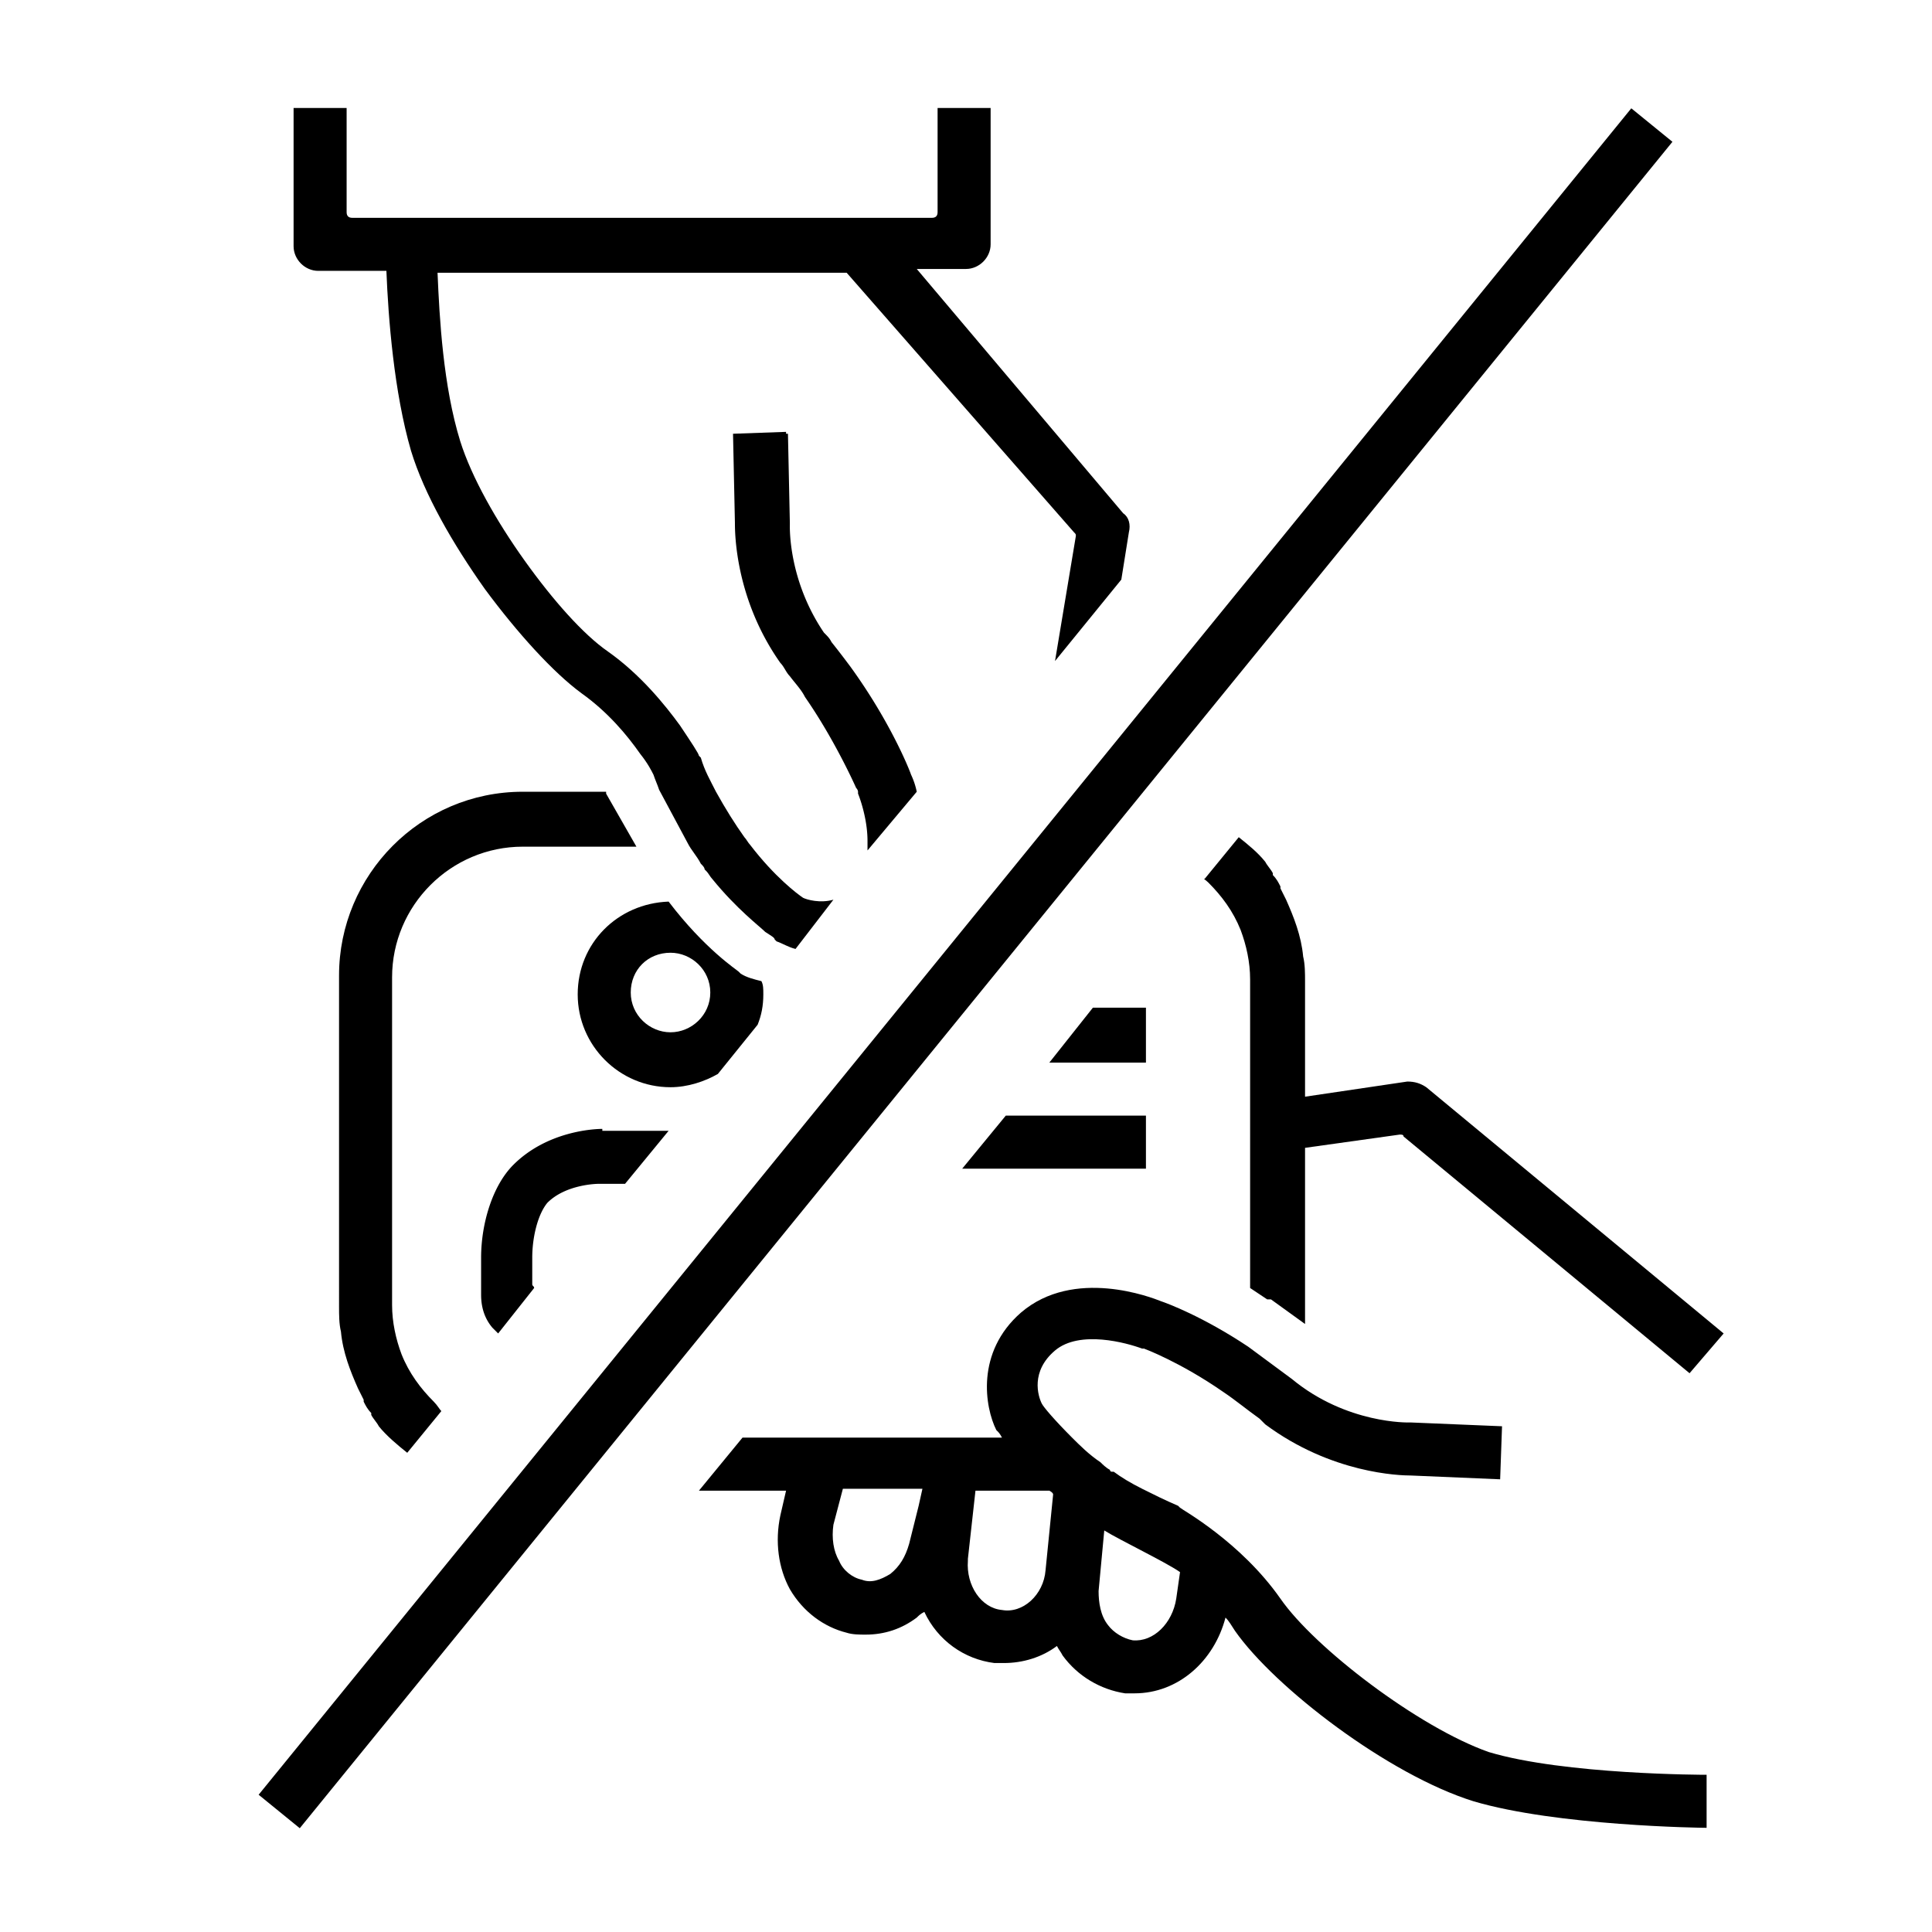 <svg xmlns="http://www.w3.org/2000/svg" viewBox="0 0 102 102"><style/><g id="Ebene_4"><path transform="rotate(39.144 50.96 51.075)" d="M49.6-6.3h2.8v114.8h-2.8z"/><path d="M21.7 23.8c.7 2.3 2.2 4.9 3.9 7.3 1.7 2.3 3.6 4.4 5.1 5.5 1.4 1 2.4 2.2 3.1 3.2.4.5.6.9.7 1.1.1.3.2.5.3.8l1.5 2.8c.2.4.5.7.7 1.1.1.1.2.2.2.3l.1.1c.1.1.2.3.3.4 1.3 1.6 2.5 2.5 2.8 2.8.3.2.5.3.5.4l.1.1c.3.1.6.3 1 .4l2-2.6c-.7.2-1.4 0-1.6-.1-.3-.2-1.5-1.1-2.8-2.8-.1-.1-.2-.3-.3-.4-.5-.7-1-1.5-1.5-2.4-.3-.6-.6-1.1-.8-1.8l-.1-.1c0-.1-.4-.7-1-1.6-.8-1.1-2.1-2.7-3.8-3.9-1.3-.9-2.9-2.7-4.4-4.8-1.5-2.1-2.8-4.4-3.4-6.3-.9-2.9-1.1-6.5-1.2-8.9h21.6l12 13.7c.1.1.1.1.1.2l-1.1 6.6 3.5-4.3.4-2.5c.1-.4 0-.8-.3-1L48.4 14.2H51c.7 0 1.3-.6 1.3-1.3V5.7h-2.8v5.5c0 .2-.1.3-.3.3H18.6c-.2 0-.3-.1-.3-.3V5.7h-2.8V13c0 .7.6 1.3 1.3 1.3h3.6c.1 2.5.4 6.4 1.3 9.5z"/><path d="M48.4 41.8a4 4 0 00-.3-.9c-.1-.3-1.1-2.8-3.2-5.7-.3-.4-.6-.8-1-1.3-.1-.2-.2-.3-.4-.5-1.9-2.8-1.8-5.6-1.8-5.7v-.1l-.1-4.7h-.1v-.1l-2.8.1.1 4.7c0 .5 0 4 2.4 7.4.2.2.3.5.5.7.3.4.6.7.8 1.1 1.6 2.3 2.7 4.8 2.7 4.8.1.1.1.2.1.2v.1s.5 1.2.5 2.5v.5l2.6-3.1zM31.8 59.6c-.4 0-2.9.1-4.7 1.9-1.1 1.1-1.7 3.1-1.7 4.9v1.9c0 .3 0 1.1.6 1.8l.3.3 1.9-2.4c0-.1-.1-.1-.1-.2v-1.4c0-1.1.3-2.3.8-2.9 1-1 2.7-1 2.7-1H33l2.3-2.8h-3.5v-.1zm28.7-6.4h-2.8l-2.3 2.9h5.1zm-9.7 8.5h9.7v-2.8h-7.4z"/><path d="M22.9 74c-.7-.7-1.3-1.5-1.7-2.5-.3-.8-.5-1.7-.5-2.6V51.6c0-3.8 3.1-6.9 6.9-6.9h6L32 41.9v-.1h-4.4c-5.4 0-9.7 4.4-9.7 9.7V69c0 .4 0 .9.1 1.3.1 1.1.5 2.1.9 3l.3.6v.1c.1.2.2.4.4.6v.1c.1.2.3.4.4.6.4.5 1 1 1.5 1.4l1.8-2.2c-.1-.1-.2-.3-.4-.5 0 .1 0 .1 0 0zm40.9-27.4c.7.7 1.3 1.5 1.7 2.5.3.8.5 1.7.5 2.6V68l.9.6h.2l1.8 1.3v-9.3l5-.7c.1 0 .2 0 .2.1l15.1 12.5 1.8-2.1-15.7-13c-.3-.2-.6-.3-1-.3l-5.4.8v-6.1c0-.4 0-.9-.1-1.3-.1-1.1-.5-2.1-.9-3l-.3-.6v-.1c-.1-.2-.2-.4-.4-.6v-.1c-.1-.2-.3-.4-.4-.6-.4-.5-.9-.9-1.4-1.3l-1.8 2.2c-.1 0 0 0 .2.2zm3.8 37.8c-2.1-3-5.2-4.7-5.3-4.8l-.1-.1c-.7-.3-1.3-.6-1.9-.9-.6-.3-1.1-.6-1.5-.9h-.1s-.1 0-.1-.1c-.2-.1-.4-.3-.5-.4-.6-.4-1.1-.9-1.5-1.3-.9-.9-1.5-1.6-1.6-1.8-.2-.4-.6-1.7.7-2.8 1.3-1.1 3.8-.4 4.6-.1h.1s1.9.7 4.2 2.3c.6.4 1.2.9 1.9 1.4l.3.3c3.5 2.6 7.1 2.7 7.7 2.7l4.7.2.1-2.8-4.8-.2h-.1s-3.3.1-6.2-2.3l-2.3-1.7c-2.4-1.6-4.3-2.3-4.6-2.4-.5-.2-4.6-1.8-7.4.6-2.4 2.1-1.9 5-1.3 6.2l.1.1s.1.1.2.3H39.2l-2.3 2.8h4.6l-.3 1.3c-.3 1.4-.1 2.8.5 3.9.7 1.2 1.8 2 3 2.3.3.1.7.1 1 .1 1 0 1.9-.3 2.7-.9.1-.1.2-.2.4-.3.7 1.5 2.1 2.5 3.7 2.7h.5c1 0 2-.3 2.8-.9.1.2.2.3.3.5.8 1.1 2 1.8 3.3 2h.5c2.3 0 4.2-1.7 4.8-4 .2.2.3.4.5.7 2.1 3 8.1 7.6 12.6 9 4.4 1.3 12 1.4 12.3 1.4v-2.8c-.1 0-7.5 0-11.5-1.2-3.7-1.3-9.2-5.5-11-8.1zm-19.1-4.9l-.5 2c-.2.7-.5 1.2-1 1.6-.5.3-1 .5-1.5.3-.5-.1-1-.5-1.2-1-.3-.5-.4-1.2-.3-1.9l.5-1.9h4.2l-.2.9zm6.7 3.4c-.1 1.3-1.2 2.3-2.3 2.1-1.1-.1-1.9-1.3-1.8-2.6v-.1l.4-3.6h3.9s.2.1.2.2l-.4 4zm6.9 1.5c-.2 1.3-1.2 2.3-2.3 2.2-.5-.1-1-.4-1.3-.8-.4-.5-.5-1.2-.5-1.8l.3-3.2c.8.5 3.3 1.7 4 2.2l-.2 1.4z"/><path d="M39 51.3c-.1-.1-1.8-1.2-3.7-3.7-2.7.1-4.8 2.2-4.8 4.9s2.2 4.9 4.9 4.9c.9 0 1.8-.3 2.5-.7l2.1-2.6c.2-.5.3-1 .3-1.6 0-.3 0-.5-.1-.7-.4-.1-.8-.2-1.1-.4l-.1-.1zm-3.6 3.2c-1.1 0-2.1-.9-2.1-2.1s.9-2.1 2.1-2.1c1.1 0 2.1.9 2.1 2.1s-1 2.1-2.1 2.1z"/></g><path transform="rotate(-180 50.92 51.024)" fill="none" d="M-.1 0h102v102H-.1z" id="Rahmen"/></svg>